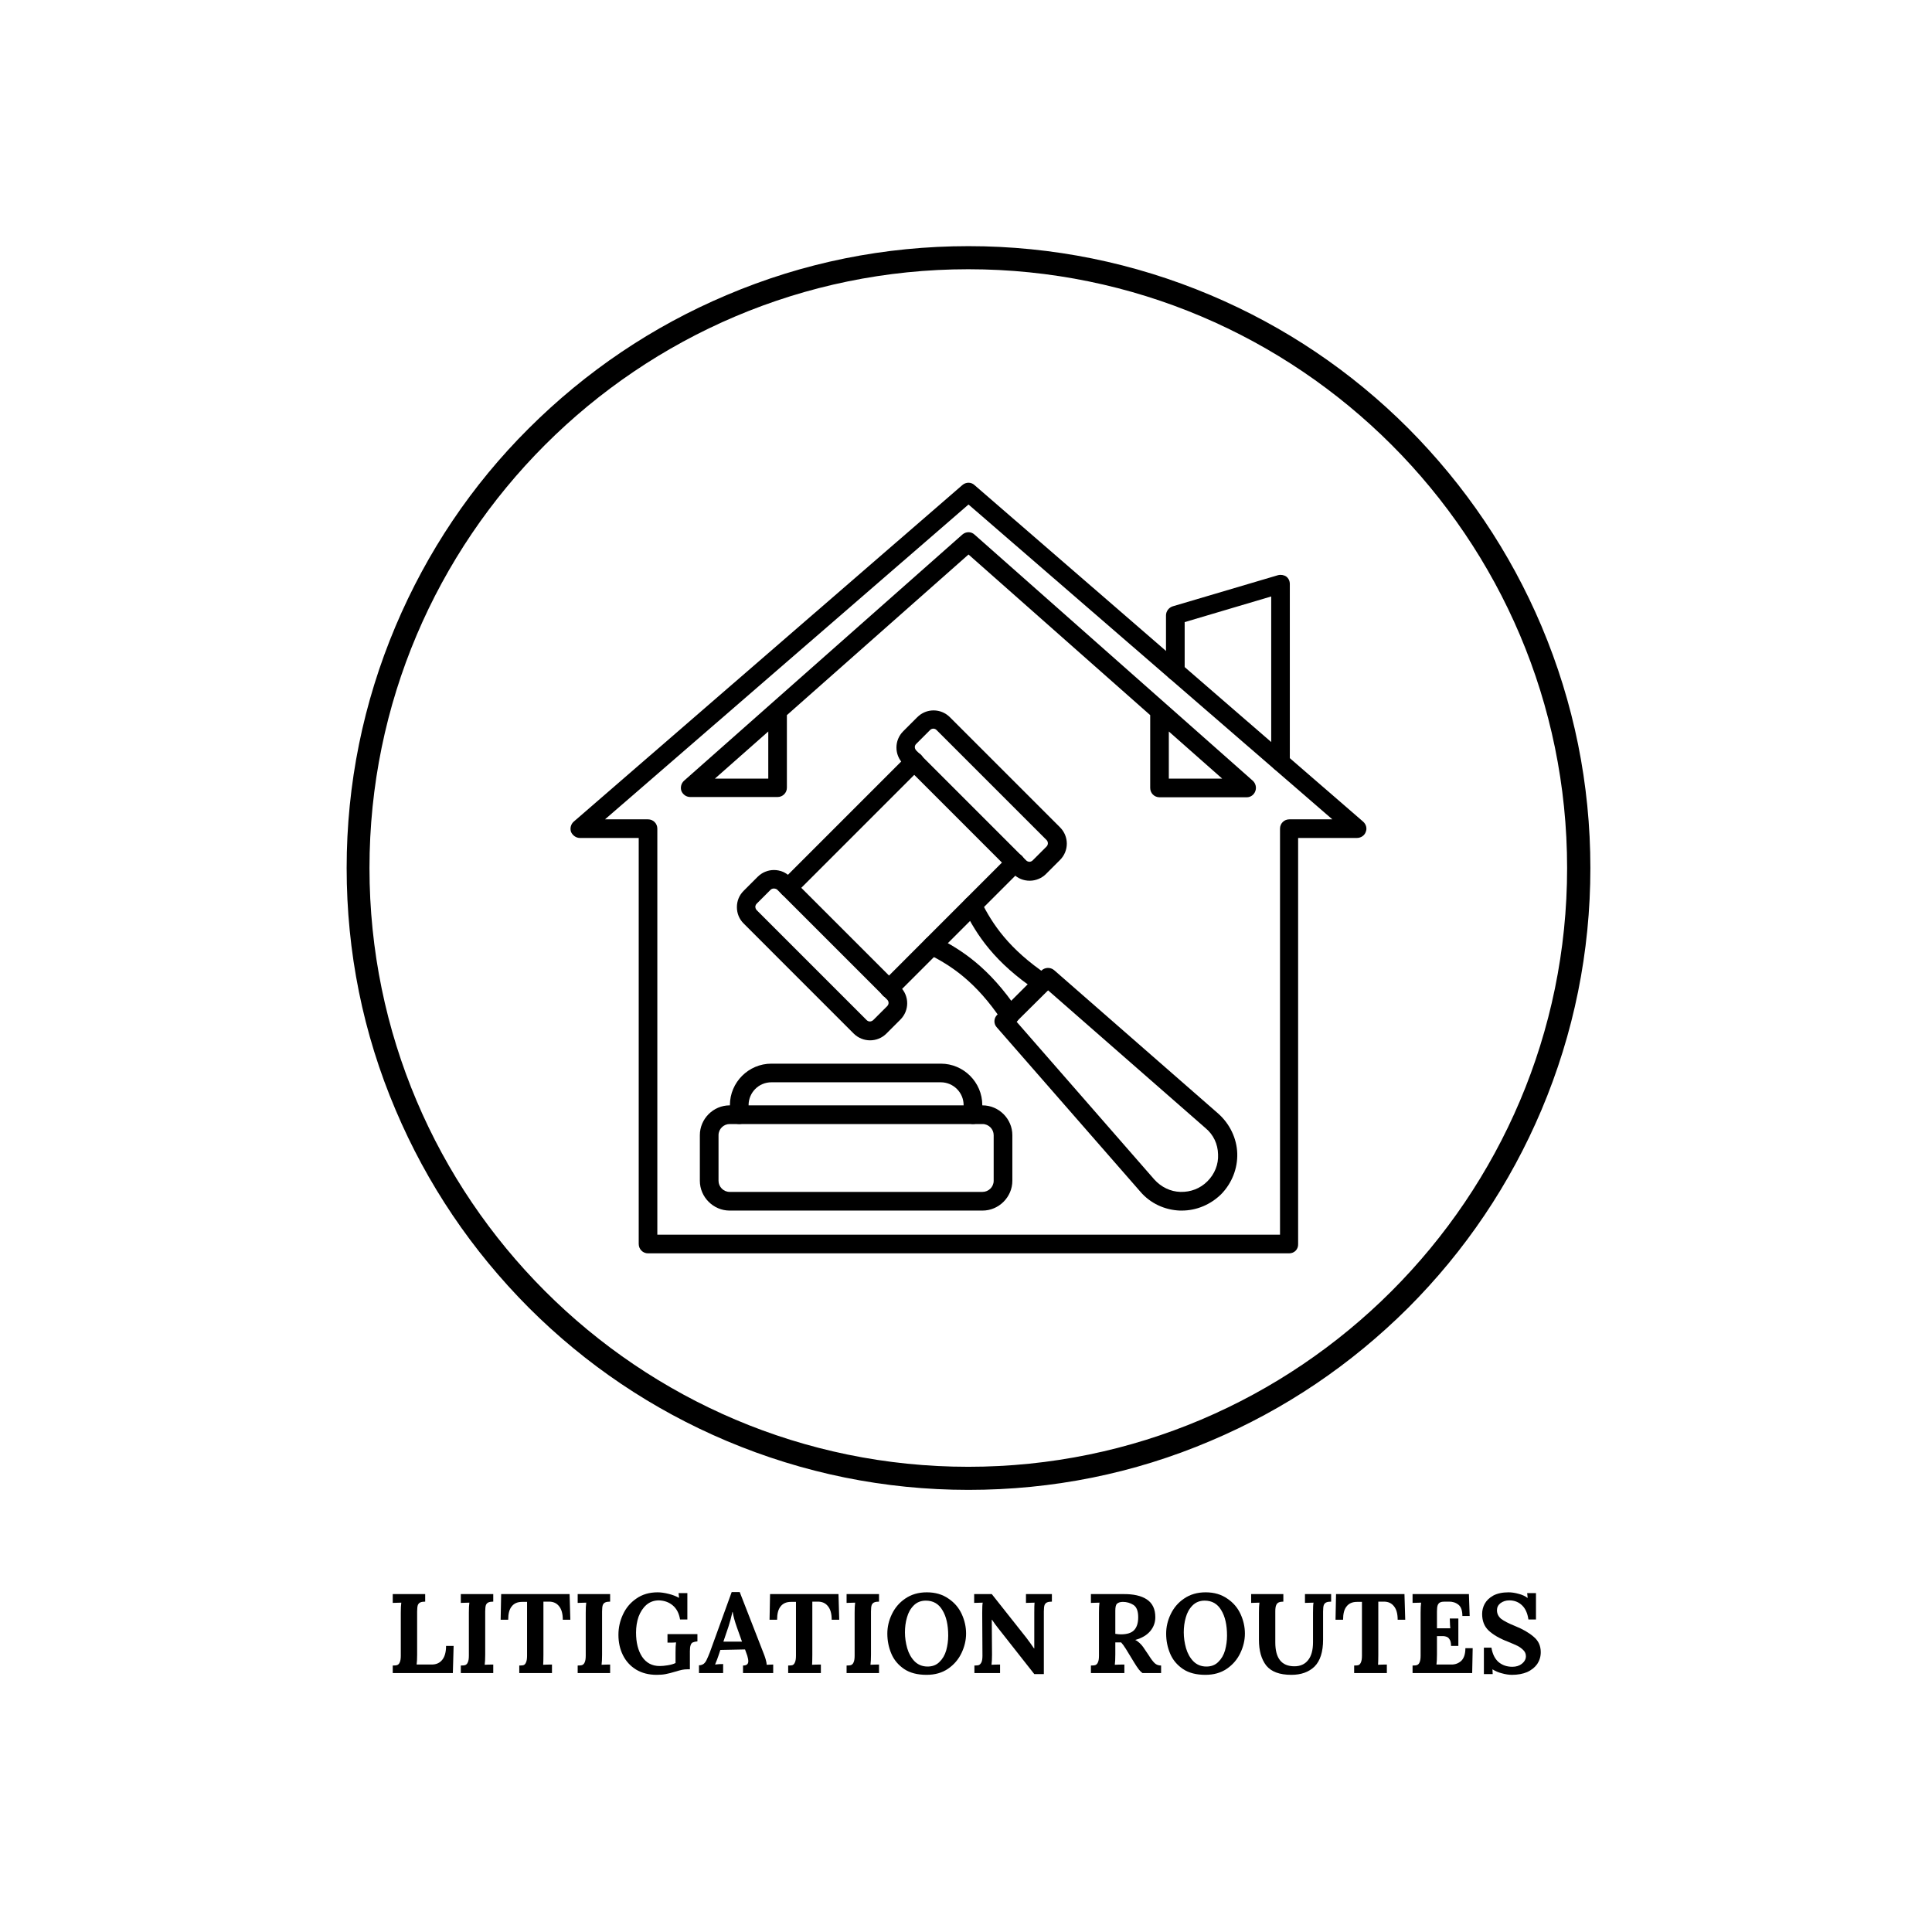 <svg xmlns="http://www.w3.org/2000/svg" xmlns:xlink="http://www.w3.org/1999/xlink" width="160" zoomAndPan="magnify" viewBox="0 0 120 120" height="160" preserveAspectRatio="xMidYMid meet" version="1.0"><defs><g/><clipPath id="2efb904372"><path d="M 21.531 15.289 L 98.781 15.289 L 98.781 92.539 L 21.531 92.539 Z M 21.531 15.289 " clip-rule="nonzero"/></clipPath><clipPath id="0685757f25"><rect x="0" width="73" y="0" height="10"/></clipPath></defs><rect x="-12" width="144" fill="#ffffff" y="-12" height="144" fill-opacity="1"/><rect x="-12" width="144" fill="#ffffff" y="-12" height="144" fill-opacity="1"/><path fill="#000000" d="M 80.066 77.848 L 40.25 77.848 C 39.93 77.848 39.672 77.59 39.672 77.266 L 39.672 52.047 L 36.016 52.047 C 35.777 52.047 35.566 51.887 35.469 51.676 C 35.391 51.453 35.453 51.195 35.633 51.035 L 59.773 30.129 C 59.996 29.934 60.32 29.934 60.527 30.129 L 84.668 51.035 C 84.848 51.195 84.926 51.453 84.828 51.676 C 84.75 51.902 84.523 52.047 84.281 52.047 L 80.629 52.047 L 80.629 77.266 C 80.645 77.59 80.402 77.848 80.066 77.848 Z M 40.828 76.688 L 79.504 76.688 L 79.504 51.469 C 79.504 51.145 79.762 50.891 80.082 50.891 L 82.754 50.891 L 60.156 31.336 L 37.578 50.891 L 40.25 50.891 C 40.57 50.891 40.828 51.145 40.828 51.469 Z M 40.828 76.688 " fill-opacity="1" fill-rule="nonzero"/><path fill="#000000" d="M 77.441 49.52 L 72.02 49.52 C 71.695 49.52 71.441 49.262 71.441 48.941 L 71.441 44.418 L 60.156 34.441 L 48.875 44.418 L 48.875 48.926 C 48.875 49.246 48.617 49.504 48.297 49.504 L 42.875 49.504 C 42.633 49.504 42.422 49.359 42.324 49.133 C 42.246 48.91 42.309 48.652 42.488 48.492 L 47.91 43.695 L 59.773 33.203 C 59.996 33.008 60.32 33.008 60.527 33.203 L 72.391 43.695 L 77.812 48.492 C 77.988 48.652 78.055 48.91 77.973 49.133 C 77.895 49.359 77.684 49.52 77.441 49.52 Z M 72.598 48.363 L 75.914 48.363 L 72.598 45.434 Z M 44.402 48.363 L 47.719 48.363 L 47.719 45.434 Z M 44.402 48.363 " fill-opacity="1" fill-rule="nonzero"/><path fill="#000000" d="M 79.535 47.91 C 79.215 47.91 78.957 47.652 78.957 47.332 L 78.957 37.047 L 73.582 38.641 L 73.582 41.684 C 73.582 42.004 73.324 42.262 73 42.262 C 72.68 42.262 72.422 42.004 72.422 41.684 L 72.422 38.223 C 72.422 37.965 72.598 37.738 72.84 37.66 L 79.375 35.727 C 79.551 35.68 79.742 35.711 79.891 35.809 C 80.035 35.922 80.113 36.082 80.113 36.277 L 80.113 47.332 C 80.113 47.652 79.84 47.91 79.535 47.91 Z M 79.535 47.91 " fill-opacity="1" fill-rule="nonzero"/><path fill="#000000" d="M 54.043 64.617 C 53.672 64.617 53.301 64.473 53.027 64.199 L 46.188 57.359 C 45.914 57.086 45.77 56.73 45.77 56.344 C 45.77 55.957 45.914 55.605 46.188 55.332 L 47.059 54.461 C 47.621 53.898 48.523 53.898 49.086 54.461 L 55.926 61.301 C 56.488 61.863 56.488 62.766 55.926 63.328 L 55.055 64.199 C 54.781 64.473 54.414 64.617 54.043 64.617 Z M 48.055 55.188 C 47.992 55.188 47.91 55.219 47.863 55.266 L 46.992 56.137 C 46.93 56.199 46.914 56.297 46.914 56.328 C 46.914 56.359 46.93 56.457 46.992 56.523 L 53.832 63.363 C 53.945 63.473 54.105 63.473 54.234 63.363 L 55.105 62.492 C 55.219 62.379 55.219 62.203 55.105 62.09 L 48.266 55.25 C 48.199 55.203 48.121 55.188 48.055 55.188 Z M 48.055 55.188 " fill-opacity="1" fill-rule="nonzero"/><path fill="#000000" d="M 63.957 54.703 C 63.57 54.703 63.215 54.559 62.941 54.285 L 56.102 47.445 C 55.539 46.883 55.539 45.98 56.102 45.418 L 56.973 44.547 C 57.535 43.984 58.438 43.984 59 44.547 L 65.84 51.387 C 66.402 51.949 66.402 52.852 65.84 53.414 L 64.969 54.285 C 64.711 54.543 64.344 54.703 63.957 54.703 Z M 57.969 45.258 C 57.906 45.258 57.824 45.289 57.777 45.336 L 56.906 46.207 C 56.793 46.316 56.793 46.48 56.906 46.609 L 63.746 53.449 C 63.812 53.512 63.906 53.527 63.941 53.527 C 63.973 53.527 64.07 53.512 64.133 53.449 L 65.004 52.578 C 65.113 52.465 65.113 52.289 65.004 52.176 L 58.164 45.336 C 58.113 45.289 58.051 45.258 57.969 45.258 Z M 65.438 52.996 Z M 65.438 52.996 " fill-opacity="1" fill-rule="nonzero"/><path fill="#000000" d="M 48.957 55.719 C 48.812 55.719 48.652 55.652 48.555 55.539 C 48.328 55.316 48.328 54.945 48.555 54.719 L 56.391 46.883 C 56.617 46.656 56.988 46.656 57.211 46.883 C 57.438 47.105 57.438 47.477 57.211 47.703 L 49.375 55.539 C 49.262 55.668 49.102 55.719 48.957 55.719 Z M 48.957 55.719 " fill-opacity="1" fill-rule="nonzero"/><path fill="#000000" d="M 55.219 61.992 C 55.074 61.992 54.91 61.93 54.816 61.816 C 54.59 61.59 54.59 61.223 54.816 60.996 L 62.652 53.156 C 62.879 52.934 63.246 52.934 63.473 53.156 C 63.699 53.383 63.699 53.754 63.473 53.98 L 55.637 61.816 C 55.523 61.945 55.379 61.992 55.219 61.992 Z M 55.219 61.992 " fill-opacity="1" fill-rule="nonzero"/><path fill="#000000" d="M 73.402 75.191 C 73.371 75.191 73.324 75.191 73.289 75.191 C 72.34 75.156 71.441 74.738 70.828 74.016 L 61.914 63.812 C 61.703 63.586 61.719 63.234 61.945 63.023 L 64.68 60.289 C 64.891 60.078 65.242 60.062 65.469 60.254 L 75.672 69.172 C 76.379 69.801 76.816 70.699 76.848 71.633 C 76.879 72.582 76.508 73.5 75.848 74.176 C 75.191 74.82 74.32 75.191 73.402 75.191 Z M 63.137 63.457 L 71.695 73.258 C 72.117 73.727 72.695 74.016 73.324 74.031 C 73.949 74.047 74.547 73.824 74.996 73.371 C 75.445 72.922 75.688 72.324 75.656 71.699 C 75.641 71.055 75.367 70.477 74.883 70.074 L 65.098 61.512 Z M 63.137 63.457 " fill-opacity="1" fill-rule="nonzero"/><path fill="#000000" d="M 62.719 63.652 C 62.539 63.652 62.348 63.57 62.234 63.395 C 60.609 60.965 59.062 59.965 57.648 59.258 C 57.359 59.113 57.246 58.758 57.391 58.469 C 57.535 58.18 57.891 58.066 58.18 58.211 C 59.738 59 61.43 60.094 63.215 62.734 C 63.395 63.008 63.328 63.363 63.055 63.539 C 62.941 63.617 62.828 63.652 62.719 63.652 Z M 62.719 63.652 " fill-opacity="1" fill-rule="nonzero"/><path fill="#000000" d="M 64.73 61.641 C 64.617 61.641 64.504 61.605 64.406 61.543 C 61.766 59.773 60.672 58.082 59.883 56.504 C 59.738 56.215 59.852 55.863 60.141 55.719 C 60.43 55.57 60.785 55.684 60.93 55.973 C 61.637 57.391 62.652 58.938 65.066 60.562 C 65.34 60.738 65.406 61.109 65.227 61.367 C 65.098 61.543 64.906 61.641 64.73 61.641 Z M 64.73 61.641 " fill-opacity="1" fill-rule="nonzero"/><path fill="#000000" d="M 61.027 75.191 L 45.32 75.191 C 44.305 75.191 43.469 74.352 43.469 73.34 L 43.469 70.508 C 43.469 69.492 44.305 68.656 45.32 68.656 L 61.027 68.656 C 62.039 68.656 62.879 69.492 62.879 70.508 L 62.879 73.34 C 62.879 74.352 62.039 75.191 61.027 75.191 Z M 45.32 69.816 C 44.949 69.816 44.629 70.121 44.629 70.508 L 44.629 73.34 C 44.629 73.711 44.934 74.031 45.32 74.031 L 61.027 74.031 C 61.398 74.031 61.719 73.727 61.719 73.34 L 61.719 70.508 C 61.719 70.137 61.414 69.816 61.027 69.816 Z M 45.32 69.816 " fill-opacity="1" fill-rule="nonzero"/><path fill="#000000" d="M 60.43 69.816 C 60.109 69.816 59.852 69.559 59.852 69.234 L 59.852 68.641 C 59.852 67.852 59.207 67.223 58.438 67.223 L 47.91 67.223 C 47.121 67.223 46.496 67.867 46.496 68.641 L 46.496 69.234 C 46.496 69.559 46.238 69.816 45.914 69.816 C 45.594 69.816 45.336 69.559 45.336 69.234 L 45.336 68.641 C 45.336 67.223 46.496 66.066 47.91 66.066 L 58.438 66.066 C 59.852 66.066 61.012 67.223 61.012 68.641 L 61.012 69.234 C 61.012 69.574 60.754 69.816 60.43 69.816 Z M 60.43 69.816 " fill-opacity="1" fill-rule="nonzero"/><g clip-path="url(#2efb904372)"><path fill="#000000" d="M 95.742 38.883 C 93.793 34.281 91.008 30.16 87.469 26.602 C 83.93 23.062 79.793 20.277 75.191 18.332 C 70.426 16.32 65.371 15.289 60.156 15.289 C 54.945 15.289 49.891 16.305 45.125 18.332 C 40.523 20.277 36.402 23.062 32.848 26.602 C 29.289 30.145 26.523 34.281 24.574 38.883 C 22.562 43.648 21.531 48.699 21.531 53.914 C 21.531 59.129 22.547 64.184 24.574 68.945 C 26.523 73.547 29.305 77.668 32.848 81.227 C 36.387 84.766 40.523 87.551 45.125 89.496 C 49.891 91.508 54.945 92.539 60.156 92.539 C 65.371 92.539 70.426 91.527 75.191 89.496 C 79.793 87.551 83.914 84.766 87.469 81.227 C 91.008 77.684 93.793 73.547 95.742 68.945 C 97.754 64.184 98.781 59.129 98.781 53.914 C 98.781 48.699 97.754 43.648 95.742 38.883 Z M 97.336 53.914 C 97.336 74.418 80.645 91.105 60.141 91.105 C 39.637 91.105 22.949 74.418 22.949 53.914 C 22.949 33.41 39.637 16.723 60.141 16.723 C 80.66 16.723 97.336 33.41 97.336 53.914 Z M 97.336 53.914 " fill-opacity="1" fill-rule="nonzero"/></g><g transform="matrix(1, 0, 0, 1, 24, 97)"><g clip-path="url(#0685757f25)"><g fill="#000000" fill-opacity="1"><g transform="translate(0.05, 6.918)"><g><path d="M 0.344 -0.469 C 0.469 -0.469 0.562 -0.477 0.625 -0.5 C 0.695 -0.531 0.75 -0.586 0.781 -0.672 C 0.82 -0.754 0.844 -0.891 0.844 -1.078 L 0.844 -3.75 C 0.844 -4.008 0.852 -4.219 0.875 -4.375 L 0.344 -4.359 L 0.344 -4.906 L 2.359 -4.906 L 2.359 -4.438 C 2.234 -4.438 2.133 -4.422 2.062 -4.391 C 2 -4.367 1.945 -4.316 1.906 -4.234 C 1.875 -4.148 1.859 -4.016 1.859 -3.828 L 1.859 -1.141 C 1.859 -0.891 1.848 -0.688 1.828 -0.531 L 2.766 -0.531 C 3.047 -0.531 3.266 -0.629 3.422 -0.828 C 3.578 -1.023 3.656 -1.312 3.656 -1.688 L 4.125 -1.688 L 4.078 0 L 0.344 0 Z M 0.344 -0.469 "/></g></g></g><g fill="#000000" fill-opacity="1"><g transform="translate(4.278, 6.918)"><g><path d="M 0.344 -0.469 C 0.469 -0.469 0.562 -0.477 0.625 -0.5 C 0.695 -0.531 0.75 -0.586 0.781 -0.672 C 0.82 -0.754 0.844 -0.891 0.844 -1.078 L 0.844 -3.75 C 0.844 -4.008 0.852 -4.219 0.875 -4.375 L 0.344 -4.359 L 0.344 -4.906 L 2.359 -4.906 L 2.359 -4.438 C 2.234 -4.438 2.133 -4.422 2.062 -4.391 C 2 -4.367 1.945 -4.316 1.906 -4.234 C 1.875 -4.148 1.859 -4.016 1.859 -3.828 L 1.859 -1.141 C 1.859 -0.879 1.848 -0.672 1.828 -0.516 C 1.984 -0.523 2.16 -0.531 2.359 -0.531 L 2.359 0 L 0.344 0 Z M 0.344 -0.469 "/></g></g></g><g fill="#000000" fill-opacity="1"><g transform="translate(6.987, 6.918)"><g><path d="M 1.266 -0.469 C 1.391 -0.469 1.484 -0.477 1.547 -0.5 C 1.609 -0.531 1.656 -0.586 1.688 -0.672 C 1.727 -0.754 1.75 -0.891 1.75 -1.078 L 1.75 -4.422 L 1.438 -4.422 C 1.156 -4.422 0.941 -4.328 0.797 -4.141 C 0.648 -3.961 0.578 -3.688 0.578 -3.312 L 0.109 -3.312 L 0.141 -4.906 L 4.391 -4.906 L 4.438 -3.312 L 3.969 -3.312 C 3.969 -3.688 3.891 -3.969 3.734 -4.156 C 3.586 -4.344 3.379 -4.438 3.109 -4.438 L 2.766 -4.438 L 2.766 -1.141 C 2.766 -0.828 2.758 -0.617 2.75 -0.516 C 2.895 -0.523 3.078 -0.531 3.297 -0.531 L 3.297 0 L 1.266 0 Z M 1.266 -0.469 "/></g></g></g><g fill="#000000" fill-opacity="1"><g transform="translate(11.537, 6.918)"><g><path d="M 0.344 -0.469 C 0.469 -0.469 0.562 -0.477 0.625 -0.5 C 0.695 -0.531 0.75 -0.586 0.781 -0.672 C 0.82 -0.754 0.844 -0.891 0.844 -1.078 L 0.844 -3.75 C 0.844 -4.008 0.852 -4.219 0.875 -4.375 L 0.344 -4.359 L 0.344 -4.906 L 2.359 -4.906 L 2.359 -4.438 C 2.234 -4.438 2.133 -4.422 2.062 -4.391 C 2 -4.367 1.945 -4.316 1.906 -4.234 C 1.875 -4.148 1.859 -4.016 1.859 -3.828 L 1.859 -1.141 C 1.859 -0.879 1.848 -0.672 1.828 -0.516 C 1.984 -0.523 2.16 -0.531 2.359 -0.531 L 2.359 0 L 0.344 0 Z M 0.344 -0.469 "/></g></g></g><g fill="#000000" fill-opacity="1"><g transform="translate(14.162, 6.918)"><g><path d="M 2.625 0.109 C 2.133 0.109 1.707 0 1.344 -0.219 C 0.988 -0.438 0.719 -0.734 0.531 -1.109 C 0.344 -1.484 0.25 -1.906 0.25 -2.375 C 0.25 -2.82 0.344 -3.242 0.531 -3.641 C 0.719 -4.047 0.992 -4.375 1.359 -4.625 C 1.723 -4.883 2.164 -5.016 2.688 -5.016 C 2.883 -5.016 3.109 -4.984 3.359 -4.922 C 3.617 -4.859 3.836 -4.773 4.016 -4.672 L 3.984 -4.969 L 4.531 -4.969 L 4.531 -3.328 L 4.078 -3.328 C 4.016 -3.711 3.863 -4.004 3.625 -4.203 C 3.395 -4.398 3.109 -4.504 2.766 -4.516 C 2.461 -4.516 2.203 -4.422 1.984 -4.234 C 1.773 -4.047 1.613 -3.801 1.5 -3.5 C 1.395 -3.195 1.344 -2.867 1.344 -2.516 C 1.344 -1.898 1.469 -1.398 1.719 -1.016 C 1.977 -0.629 2.344 -0.438 2.812 -0.438 C 2.957 -0.438 3.125 -0.453 3.312 -0.484 C 3.508 -0.516 3.672 -0.562 3.797 -0.625 L 3.797 -1.281 C 3.797 -1.539 3.805 -1.75 3.828 -1.906 C 3.703 -1.895 3.586 -1.891 3.484 -1.891 L 3.297 -1.891 L 3.297 -2.422 L 5.156 -2.422 L 5.156 -1.969 C 5.039 -1.957 4.945 -1.938 4.875 -1.906 C 4.812 -1.883 4.766 -1.828 4.734 -1.734 C 4.703 -1.648 4.688 -1.523 4.688 -1.359 L 4.688 -0.234 L 4.516 -0.234 C 4.41 -0.234 4.305 -0.223 4.203 -0.203 C 4.098 -0.18 3.961 -0.145 3.797 -0.094 C 3.555 -0.02 3.352 0.031 3.188 0.062 C 3.031 0.094 2.844 0.109 2.625 0.109 Z M 2.625 0.109 "/></g></g></g><g fill="#000000" fill-opacity="1"><g transform="translate(19.384, 6.918)"><g><path d="M 0.031 -0.484 C 0.145 -0.484 0.242 -0.516 0.328 -0.578 C 0.41 -0.648 0.473 -0.738 0.516 -0.844 C 0.566 -0.945 0.629 -1.094 0.703 -1.281 L 2.062 -5.031 L 2.562 -5.031 L 4.047 -1.219 C 4.086 -1.125 4.129 -1.004 4.172 -0.859 C 4.211 -0.723 4.234 -0.609 4.234 -0.516 C 4.391 -0.523 4.523 -0.531 4.641 -0.531 L 4.641 0 L 2.766 0 L 2.766 -0.469 C 2.984 -0.469 3.094 -0.555 3.094 -0.734 C 3.094 -0.828 3.07 -0.941 3.031 -1.078 L 2.891 -1.469 L 1.359 -1.438 L 1.25 -1.109 C 1.238 -1.066 1.207 -0.977 1.156 -0.844 C 1.102 -0.719 1.062 -0.613 1.031 -0.531 C 1.176 -0.551 1.344 -0.562 1.531 -0.562 L 1.531 0 L 0.031 0 Z M 2.703 -1.953 L 2.391 -2.828 C 2.254 -3.211 2.164 -3.535 2.125 -3.797 L 2.109 -3.797 C 2.035 -3.461 1.953 -3.156 1.859 -2.875 L 1.547 -1.953 Z M 2.703 -1.953 "/></g></g></g><g fill="#000000" fill-opacity="1"><g transform="translate(23.689, 6.918)"><g><path d="M 1.266 -0.469 C 1.391 -0.469 1.484 -0.477 1.547 -0.5 C 1.609 -0.531 1.656 -0.586 1.688 -0.672 C 1.727 -0.754 1.75 -0.891 1.75 -1.078 L 1.75 -4.422 L 1.438 -4.422 C 1.156 -4.422 0.941 -4.328 0.797 -4.141 C 0.648 -3.961 0.578 -3.688 0.578 -3.312 L 0.109 -3.312 L 0.141 -4.906 L 4.391 -4.906 L 4.438 -3.312 L 3.969 -3.312 C 3.969 -3.688 3.891 -3.969 3.734 -4.156 C 3.586 -4.344 3.379 -4.438 3.109 -4.438 L 2.766 -4.438 L 2.766 -1.141 C 2.766 -0.828 2.758 -0.617 2.75 -0.516 C 2.895 -0.523 3.078 -0.531 3.297 -0.531 L 3.297 0 L 1.266 0 Z M 1.266 -0.469 "/></g></g></g><g fill="#000000" fill-opacity="1"><g transform="translate(28.239, 6.918)"><g><path d="M 0.344 -0.469 C 0.469 -0.469 0.562 -0.477 0.625 -0.5 C 0.695 -0.531 0.75 -0.586 0.781 -0.672 C 0.82 -0.754 0.844 -0.891 0.844 -1.078 L 0.844 -3.75 C 0.844 -4.008 0.852 -4.219 0.875 -4.375 L 0.344 -4.359 L 0.344 -4.906 L 2.359 -4.906 L 2.359 -4.438 C 2.234 -4.438 2.133 -4.422 2.062 -4.391 C 2 -4.367 1.945 -4.316 1.906 -4.234 C 1.875 -4.148 1.859 -4.016 1.859 -3.828 L 1.859 -1.141 C 1.859 -0.879 1.848 -0.672 1.828 -0.516 C 1.984 -0.523 2.16 -0.531 2.359 -0.531 L 2.359 0 L 0.344 0 Z M 0.344 -0.469 "/></g></g></g><g fill="#000000" fill-opacity="1"><g transform="translate(30.864, 6.918)"><g><path d="M 2.688 0.109 C 2.125 0.109 1.66 -0.008 1.297 -0.25 C 0.93 -0.5 0.664 -0.816 0.5 -1.203 C 0.332 -1.598 0.25 -2.016 0.25 -2.453 C 0.25 -2.867 0.344 -3.27 0.531 -3.656 C 0.719 -4.051 0.992 -4.375 1.359 -4.625 C 1.734 -4.883 2.18 -5.016 2.703 -5.016 C 3.234 -5.016 3.68 -4.883 4.047 -4.625 C 4.422 -4.375 4.695 -4.051 4.875 -3.656 C 5.051 -3.27 5.141 -2.867 5.141 -2.453 C 5.141 -2.047 5.047 -1.645 4.859 -1.25 C 4.672 -0.852 4.391 -0.523 4.016 -0.266 C 3.648 -0.016 3.207 0.109 2.688 0.109 Z M 2.75 -0.406 C 3.051 -0.406 3.297 -0.5 3.484 -0.688 C 3.68 -0.875 3.82 -1.113 3.906 -1.406 C 3.988 -1.707 4.031 -2.016 4.031 -2.328 C 4.031 -2.992 3.91 -3.52 3.672 -3.906 C 3.441 -4.301 3.098 -4.5 2.641 -4.5 C 2.336 -4.5 2.086 -4.398 1.891 -4.203 C 1.691 -4.004 1.551 -3.754 1.469 -3.453 C 1.383 -3.16 1.344 -2.852 1.344 -2.531 C 1.344 -2.207 1.391 -1.879 1.484 -1.547 C 1.578 -1.223 1.727 -0.953 1.938 -0.734 C 2.156 -0.516 2.426 -0.406 2.75 -0.406 Z M 2.75 -0.406 "/></g></g></g><g fill="#000000" fill-opacity="1"><g transform="translate(36.163, 6.918)"><g><path d="M 1.828 -2.797 C 1.711 -2.941 1.586 -3.113 1.453 -3.312 L 1.438 -3.312 L 1.453 -1.141 C 1.453 -0.879 1.441 -0.672 1.422 -0.516 C 1.578 -0.523 1.754 -0.531 1.953 -0.531 L 1.953 0 L 0.359 0 L 0.359 -0.469 C 0.484 -0.469 0.578 -0.477 0.641 -0.5 C 0.703 -0.531 0.754 -0.586 0.797 -0.672 C 0.836 -0.754 0.859 -0.891 0.859 -1.078 L 0.844 -3.75 C 0.844 -4.062 0.852 -4.27 0.875 -4.375 L 0.344 -4.359 L 0.344 -4.906 L 1.438 -4.906 L 3.578 -2.203 C 3.773 -1.941 3.938 -1.719 4.062 -1.531 L 4.078 -1.531 L 4.078 -3.75 C 4.078 -4.051 4.082 -4.258 4.094 -4.375 L 3.562 -4.359 L 3.562 -4.906 L 5.172 -4.906 L 5.172 -4.438 C 5.047 -4.438 4.945 -4.422 4.875 -4.391 C 4.812 -4.367 4.758 -4.316 4.719 -4.234 C 4.688 -4.148 4.672 -4.016 4.672 -3.828 L 4.672 0.062 L 4.078 0.062 Z M 1.828 -2.797 "/></g></g></g><g fill="#000000" fill-opacity="1"><g transform="translate(41.574, 6.918)"><g/></g></g><g fill="#000000" fill-opacity="1"><g transform="translate(43.415, 6.918)"><g><path d="M 0.344 -0.469 C 0.469 -0.469 0.562 -0.477 0.625 -0.5 C 0.695 -0.531 0.75 -0.586 0.781 -0.672 C 0.82 -0.754 0.844 -0.891 0.844 -1.078 L 0.844 -3.75 C 0.844 -4.008 0.852 -4.219 0.875 -4.375 L 0.344 -4.359 L 0.344 -4.906 L 2.344 -4.906 C 2.977 -4.914 3.469 -4.805 3.812 -4.578 C 4.164 -4.348 4.344 -3.977 4.344 -3.469 C 4.344 -3.145 4.238 -2.859 4.031 -2.609 C 3.82 -2.359 3.516 -2.176 3.109 -2.062 L 3.109 -2.047 C 3.191 -2.016 3.273 -1.957 3.359 -1.875 C 3.453 -1.789 3.531 -1.703 3.594 -1.609 L 3.922 -1.125 C 4.078 -0.875 4.207 -0.703 4.312 -0.609 C 4.414 -0.516 4.547 -0.469 4.703 -0.469 L 4.703 0 L 3.547 0 C 3.473 -0.051 3.395 -0.129 3.312 -0.234 C 3.227 -0.348 3.133 -0.488 3.031 -0.656 L 2.516 -1.5 C 2.398 -1.688 2.301 -1.82 2.219 -1.906 L 1.859 -1.906 L 1.859 -1.156 C 1.859 -0.883 1.848 -0.672 1.828 -0.516 C 1.984 -0.523 2.18 -0.531 2.422 -0.531 L 2.422 0 L 0.344 0 Z M 2.203 -2.406 C 2.578 -2.406 2.848 -2.488 3.016 -2.656 C 3.191 -2.832 3.281 -3.102 3.281 -3.469 C 3.281 -3.852 3.18 -4.109 2.984 -4.234 C 2.785 -4.359 2.566 -4.422 2.328 -4.422 C 2.172 -4.422 2.051 -4.383 1.969 -4.312 C 1.895 -4.25 1.859 -4.102 1.859 -3.875 L 1.859 -2.438 C 2.004 -2.414 2.117 -2.406 2.203 -2.406 Z M 2.203 -2.406 "/></g></g></g><g fill="#000000" fill-opacity="1"><g transform="translate(48.182, 6.918)"><g><path d="M 2.688 0.109 C 2.125 0.109 1.66 -0.008 1.297 -0.25 C 0.93 -0.5 0.664 -0.816 0.5 -1.203 C 0.332 -1.598 0.25 -2.016 0.25 -2.453 C 0.25 -2.867 0.344 -3.27 0.531 -3.656 C 0.719 -4.051 0.992 -4.375 1.359 -4.625 C 1.734 -4.883 2.18 -5.016 2.703 -5.016 C 3.234 -5.016 3.68 -4.883 4.047 -4.625 C 4.422 -4.375 4.695 -4.051 4.875 -3.656 C 5.051 -3.27 5.141 -2.867 5.141 -2.453 C 5.141 -2.047 5.047 -1.645 4.859 -1.25 C 4.672 -0.852 4.391 -0.523 4.016 -0.266 C 3.648 -0.016 3.207 0.109 2.688 0.109 Z M 2.75 -0.406 C 3.051 -0.406 3.297 -0.5 3.484 -0.688 C 3.68 -0.875 3.82 -1.113 3.906 -1.406 C 3.988 -1.707 4.031 -2.016 4.031 -2.328 C 4.031 -2.992 3.91 -3.52 3.672 -3.906 C 3.441 -4.301 3.098 -4.5 2.641 -4.5 C 2.336 -4.5 2.086 -4.398 1.891 -4.203 C 1.691 -4.004 1.551 -3.754 1.469 -3.453 C 1.383 -3.16 1.344 -2.852 1.344 -2.531 C 1.344 -2.207 1.391 -1.879 1.484 -1.547 C 1.578 -1.223 1.727 -0.953 1.938 -0.734 C 2.156 -0.516 2.426 -0.406 2.75 -0.406 Z M 2.75 -0.406 "/></g></g></g><g fill="#000000" fill-opacity="1"><g transform="translate(53.523, 6.918)"><g><path d="M 2.688 0.109 C 1.957 0.109 1.438 -0.082 1.125 -0.469 C 0.82 -0.863 0.672 -1.395 0.672 -2.062 L 0.672 -3.75 C 0.672 -4.008 0.68 -4.219 0.703 -4.375 L 0.188 -4.359 L 0.188 -4.906 L 2.188 -4.906 L 2.188 -4.438 C 2.07 -4.438 1.977 -4.422 1.906 -4.391 C 1.844 -4.367 1.789 -4.316 1.75 -4.234 C 1.707 -4.148 1.688 -4.016 1.688 -3.828 L 1.688 -1.906 C 1.688 -0.914 2.082 -0.422 2.875 -0.422 C 3.238 -0.422 3.52 -0.547 3.719 -0.797 C 3.926 -1.047 4.031 -1.422 4.031 -1.922 L 4.031 -3.75 C 4.031 -4.062 4.039 -4.27 4.062 -4.375 L 3.531 -4.359 L 3.531 -4.906 L 5.156 -4.906 L 5.156 -4.438 C 5.031 -4.438 4.93 -4.422 4.859 -4.391 C 4.797 -4.367 4.742 -4.316 4.703 -4.234 C 4.672 -4.148 4.656 -4.016 4.656 -3.828 L 4.656 -2.078 C 4.656 -1.316 4.477 -0.758 4.125 -0.406 C 3.77 -0.062 3.289 0.109 2.688 0.109 Z M 2.688 0.109 "/></g></g></g><g fill="#000000" fill-opacity="1"><g transform="translate(58.843, 6.918)"><g><path d="M 1.266 -0.469 C 1.391 -0.469 1.484 -0.477 1.547 -0.5 C 1.609 -0.531 1.656 -0.586 1.688 -0.672 C 1.727 -0.754 1.75 -0.891 1.75 -1.078 L 1.75 -4.422 L 1.438 -4.422 C 1.156 -4.422 0.941 -4.328 0.797 -4.141 C 0.648 -3.961 0.578 -3.688 0.578 -3.312 L 0.109 -3.312 L 0.141 -4.906 L 4.391 -4.906 L 4.438 -3.312 L 3.969 -3.312 C 3.969 -3.688 3.891 -3.969 3.734 -4.156 C 3.586 -4.344 3.379 -4.438 3.109 -4.438 L 2.766 -4.438 L 2.766 -1.141 C 2.766 -0.828 2.758 -0.617 2.75 -0.516 C 2.895 -0.523 3.078 -0.531 3.297 -0.531 L 3.297 0 L 1.266 0 Z M 1.266 -0.469 "/></g></g></g><g fill="#000000" fill-opacity="1"><g transform="translate(63.393, 6.918)"><g><path d="M 0.344 -0.469 C 0.469 -0.469 0.562 -0.477 0.625 -0.5 C 0.695 -0.531 0.75 -0.586 0.781 -0.672 C 0.82 -0.754 0.844 -0.891 0.844 -1.078 L 0.844 -3.75 C 0.844 -4.008 0.852 -4.219 0.875 -4.375 L 0.344 -4.359 L 0.344 -4.906 L 3.844 -4.906 L 3.891 -3.547 L 3.438 -3.547 C 3.438 -3.891 3.352 -4.125 3.188 -4.25 C 3.02 -4.383 2.816 -4.445 2.578 -4.438 L 2.328 -4.438 C 2.211 -4.438 2.125 -4.422 2.062 -4.391 C 2 -4.367 1.945 -4.312 1.906 -4.219 C 1.875 -4.133 1.859 -4.004 1.859 -3.828 L 1.859 -2.781 L 2.688 -2.781 C 2.676 -2.852 2.664 -3.055 2.656 -3.391 L 3.188 -3.391 L 3.188 -1.688 L 2.734 -1.688 C 2.734 -1.875 2.703 -2.008 2.641 -2.094 C 2.586 -2.188 2.516 -2.242 2.422 -2.266 C 2.328 -2.297 2.203 -2.305 2.047 -2.297 L 1.859 -2.297 L 1.859 -1.141 C 1.859 -0.891 1.848 -0.688 1.828 -0.531 L 2.766 -0.531 C 3.004 -0.531 3.207 -0.609 3.375 -0.766 C 3.539 -0.93 3.625 -1.191 3.625 -1.547 L 4.078 -1.547 L 4.047 0 L 0.344 0 Z M 0.344 -0.469 "/></g></g></g><g fill="#000000" fill-opacity="1"><g transform="translate(67.761, 6.918)"><g><path d="M 2.156 0.109 C 1.957 0.109 1.75 0.078 1.531 0.016 C 1.32 -0.035 1.125 -0.117 0.938 -0.234 L 0.953 0.062 L 0.406 0.062 L 0.406 -1.578 L 0.875 -1.578 C 0.938 -1.191 1.082 -0.895 1.312 -0.688 C 1.551 -0.488 1.836 -0.391 2.172 -0.391 C 2.41 -0.391 2.609 -0.453 2.766 -0.578 C 2.93 -0.711 3.016 -0.867 3.016 -1.047 C 3.016 -1.203 2.957 -1.332 2.844 -1.438 C 2.738 -1.539 2.625 -1.625 2.5 -1.688 C 2.375 -1.75 2.172 -1.836 1.891 -1.953 C 1.379 -2.148 0.984 -2.379 0.703 -2.641 C 0.43 -2.898 0.297 -3.242 0.297 -3.672 C 0.297 -3.891 0.348 -4.098 0.453 -4.297 C 0.566 -4.504 0.742 -4.676 0.984 -4.812 C 1.234 -4.945 1.551 -5.016 1.938 -5.016 C 2.133 -5.016 2.344 -4.984 2.562 -4.922 C 2.781 -4.867 2.961 -4.785 3.109 -4.672 L 3.125 -4.672 L 3.094 -4.969 L 3.641 -4.969 L 3.641 -3.328 L 3.172 -3.328 C 3.117 -3.711 2.988 -4.004 2.781 -4.203 C 2.57 -4.41 2.305 -4.516 1.984 -4.516 C 1.773 -4.516 1.594 -4.457 1.438 -4.344 C 1.289 -4.227 1.219 -4.082 1.219 -3.906 C 1.219 -3.695 1.301 -3.52 1.469 -3.375 C 1.645 -3.238 1.938 -3.086 2.344 -2.922 C 2.812 -2.734 3.191 -2.516 3.484 -2.266 C 3.785 -2.023 3.938 -1.703 3.938 -1.297 C 3.938 -1.023 3.863 -0.781 3.719 -0.562 C 3.57 -0.352 3.363 -0.188 3.094 -0.062 C 2.82 0.051 2.508 0.109 2.156 0.109 Z M 2.156 0.109 "/></g></g></g></g></g></svg>